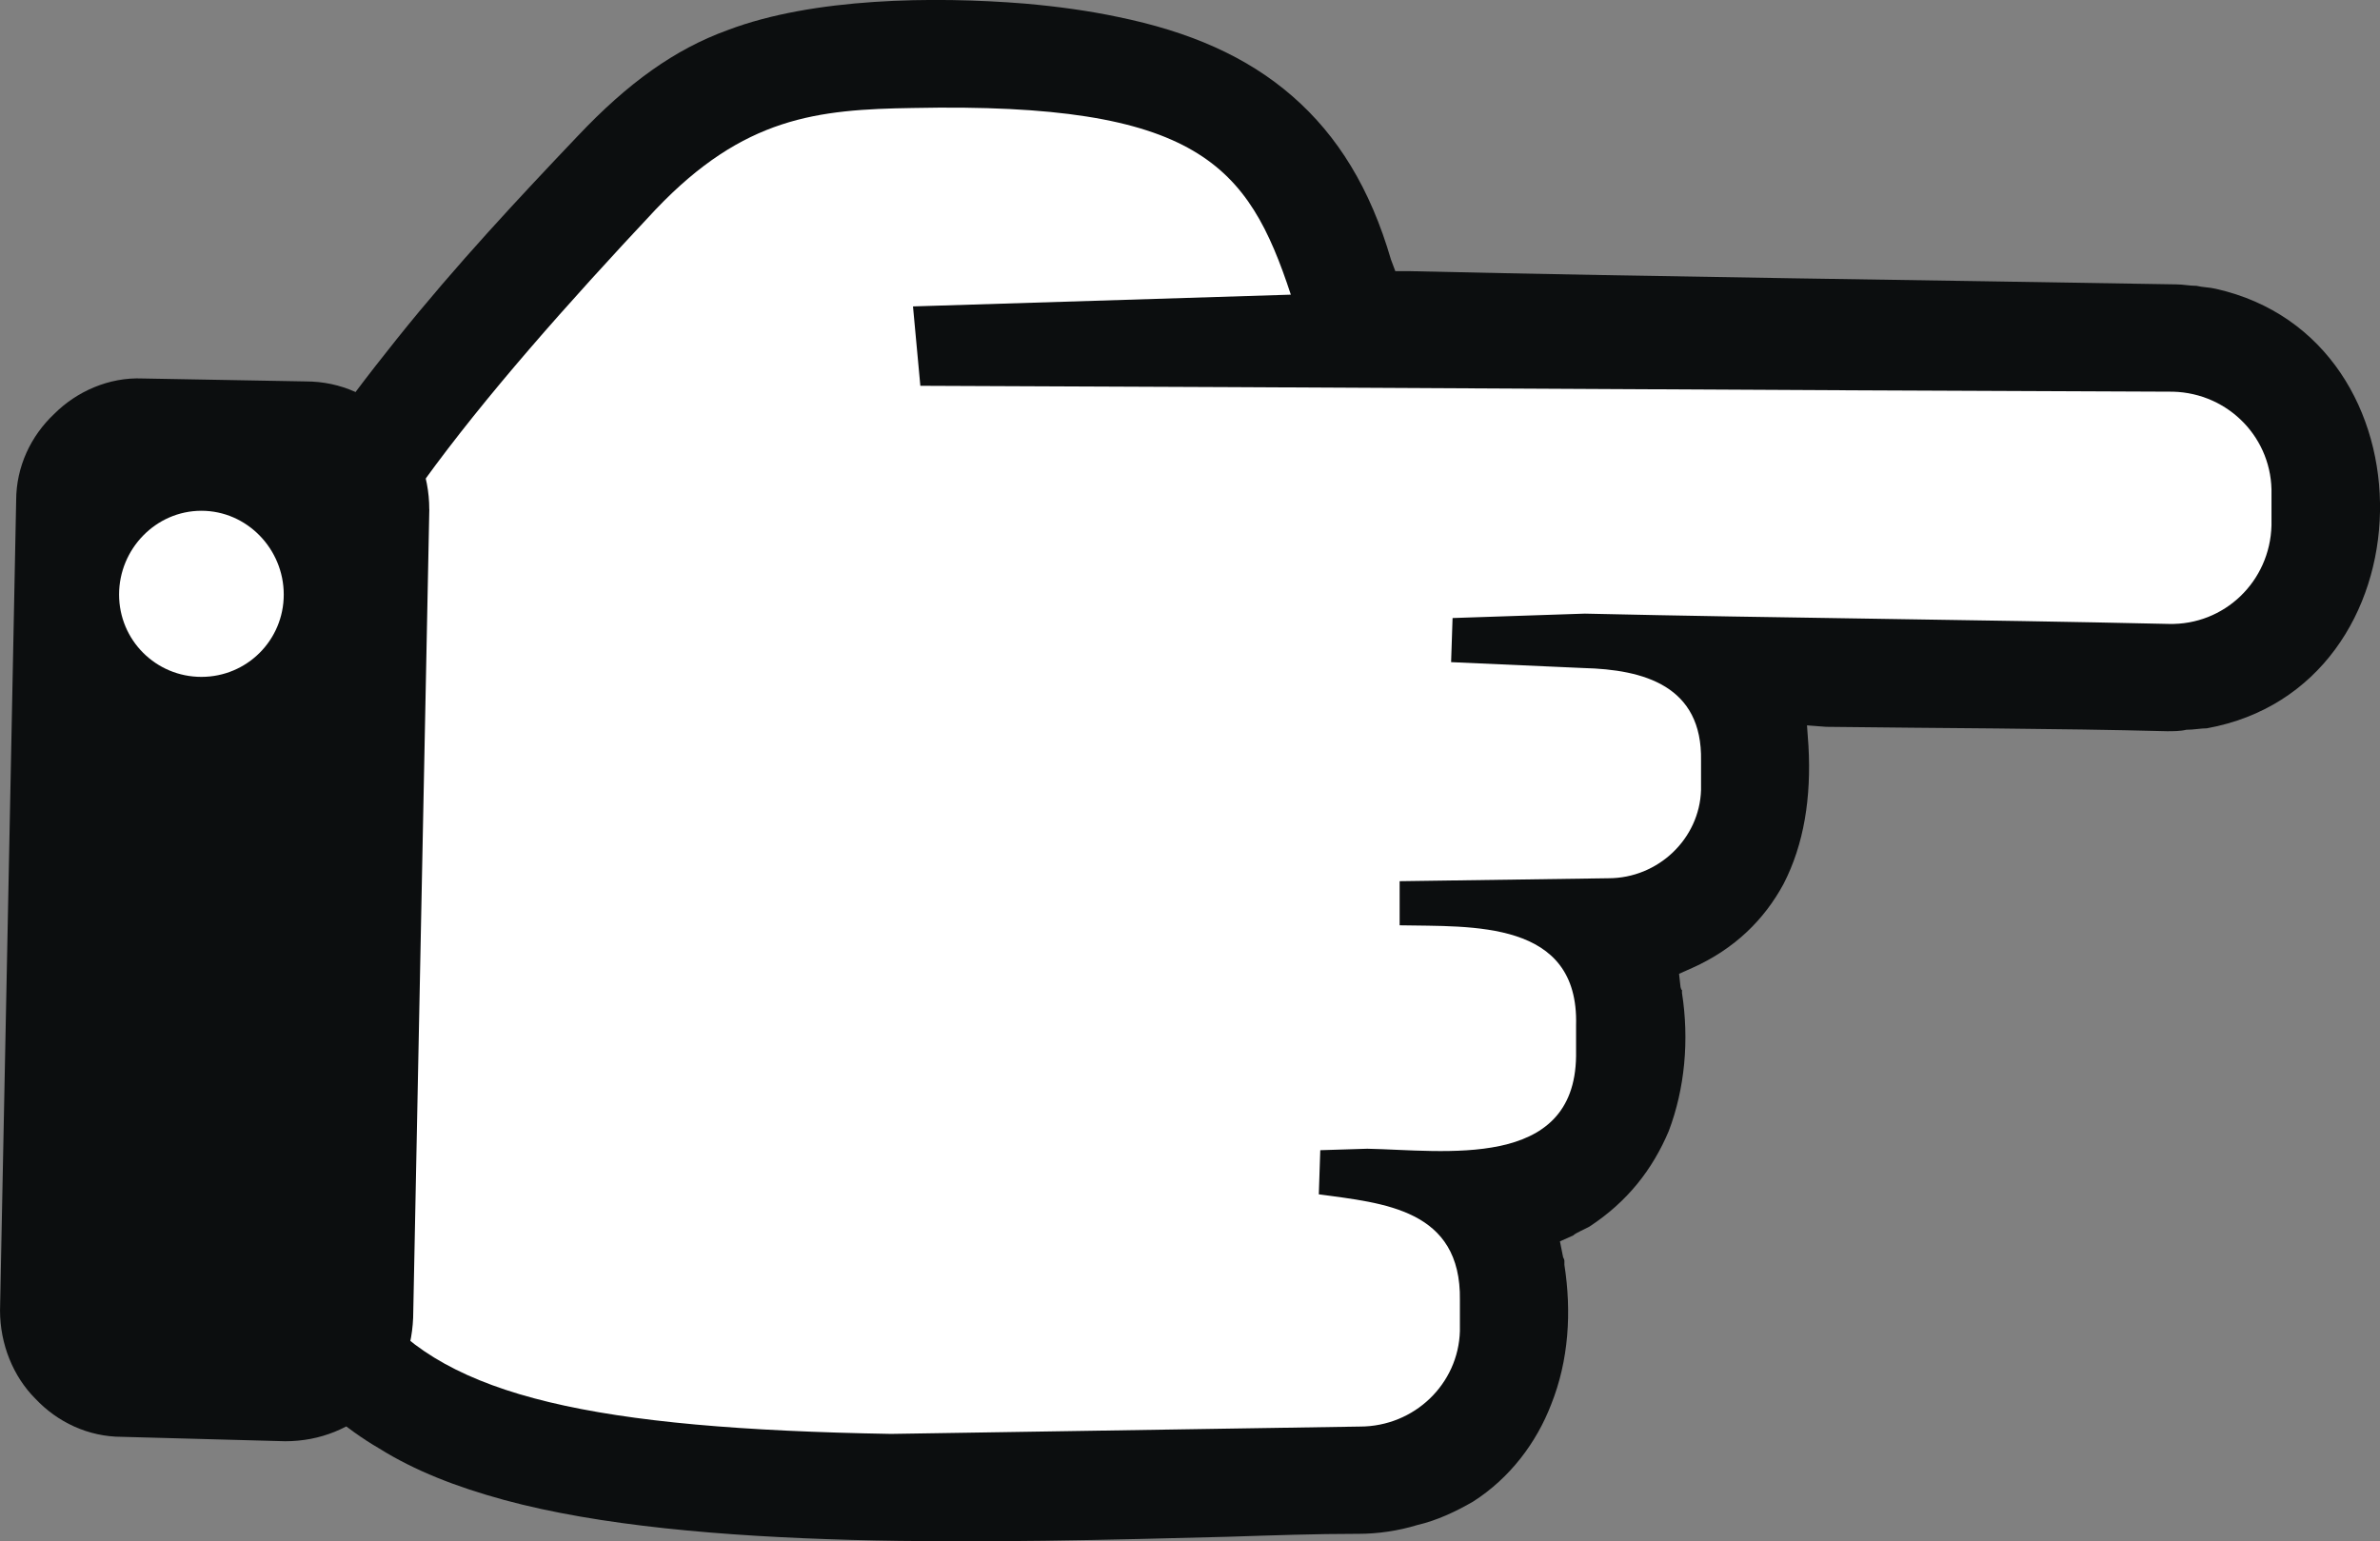   <svg data-name="图层 2" xmlns="http://www.w3.org/2000/svg" viewBox="0 0 912.83 591.28">
   <rect x="0" y="0" width="912.83" height="591.28" fill="#808080" stroke="none"/>
   <g data-name="央铋 1">
    <g>
     <g>
      <path d="M599.99,483.53c0-.56-.56-1.13-.56-1.69l-1.13-5.64,5.08-2.26c.56-.56,1.69-1.13,2.82-1.69l3.38-1.69c14.66-9.59,24.25-21.99,30.45-36.65,6.2-16.35,7.89-34.96,5.08-53.01v-1.13c-.56-.56,0,.56-.56-1.13l-.56-5.08,5.08-2.26c16.35-7.33,27.63-18.61,34.96-32.14,7.89-15.23,10.71-33.27,9.59-53.01l-.56-7.89,7.33.56c43.98.56,87.4.56,130.82,1.69,2.26,0,5.08,0,7.33-.56,2.82,0,5.64-.56,7.89-.56h0c86.84-15.79,89.1-149.43,3.38-168.61-2.26-.56-5.08-.56-7.33-1.13-2.82,0-5.08-.56-7.89-.56-97.55-1.69-195.67-2.82-294.35-5.08h-5.08l-1.69-4.51c-7.89-27.07-20.3-47.37-37.78-62.59-17.48-15.23-39.47-24.81-67.1-30.45-10.71-2.26-22.56-3.95-35.53-5.08-34.96-2.82-81.2-2.26-113.91,10.15-20.3,7.33-38.34,20.3-57.52,40.6-21.99,23.12-46.8,49.62-69.36,77.82-22.56,28.19-43.42,56.95-56.39,85.15-29.89,63.72-26.5,257.7,15.79,311.27,9.59,11.84,20.3,21.43,33.83,29.32,13.53,8.46,29.32,14.66,47.93,19.74,72.74,19.74,189.47,16.35,277.44,14.1,17.48-.56,33.83-1.13,49.62-1.13h.56c7.33,0,15.23-1.13,22.56-3.38,7.33-1.69,14.66-5.08,21.43-9.02,14.1-9.02,24.25-22.56,29.89-37.22,6.77-16.92,7.89-35.53,5.08-53.57v-1.69Z" style="fill: #0c0e0f;">
      </path>
      <path d="M505.82,458.15l.56-16.92,18.04-.56c29.32.56,79.51,8.46,80.07-35.53v-11.84c1.13-40.6-40.04-37.78-67.67-38.34v-16.92l80.07-1.13c19.17,0,34.96-15.23,35.53-33.83v-11.28c.56-28.76-21.99-34.96-45.11-35.53l-50.75-2.26.56-16.92,50.75-1.69c74.43,1.69,149.43,2.26,223.87,3.95,21.43.56,38.91-16.35,39.47-37.78v-11.84c.56-21.43-16.35-38.91-37.78-39.47-159.58-.56-320.29-1.69-480.44-2.26l-2.82-30.45,144.92-4.51c-16.35-49.62-35.53-73.87-144.92-71.61-36.65.56-64.85,3.38-98.68,38.91-68.23,72.74-125.75,142.1-129.7,189.47-.56,11.28-.56,29.89-1.13,47.93-5.08,183.27-6.2,228.38,221.05,232.33l179.88-2.82h0c20.86,0,37.78-16.35,38.34-36.65v-11.84c.56-34.96-29.32-37.22-54.13-40.6Z" style="fill: #fff;">
      </path>
     </g>
     <g>
      <path d="M164.66,195.38l-6.2,310.14c-.56,13.53-5.64,25.38-14.66,33.83s-20.86,13.53-34.4,13.53l-62.59-1.69c-12.97,0-24.81-5.64-33.27-14.66-8.46-8.46-13.53-20.86-13.53-33.83L6.2,191.99c0-12.97,5.64-24.81,14.66-33.27,8.46-8.46,20.86-14.1,33.83-13.53l62.59,1.13c13.53,0,25.38,5.64,33.83,14.66,8.46,9.02,13.53,20.86,13.53,34.4Z" style="fill: #0c0e0f;">
      </path>
      <path d="M108.83,228.08c0-17.48-14.1-32.14-31.58-32.14s-31.58,14.66-31.58,32.14,14.1,31.58,31.58,31.58,31.58-14.1,31.58-31.58Z" style="fill: #fff;">
      </path>
     </g>
    </g>
   </g>
  </svg>

